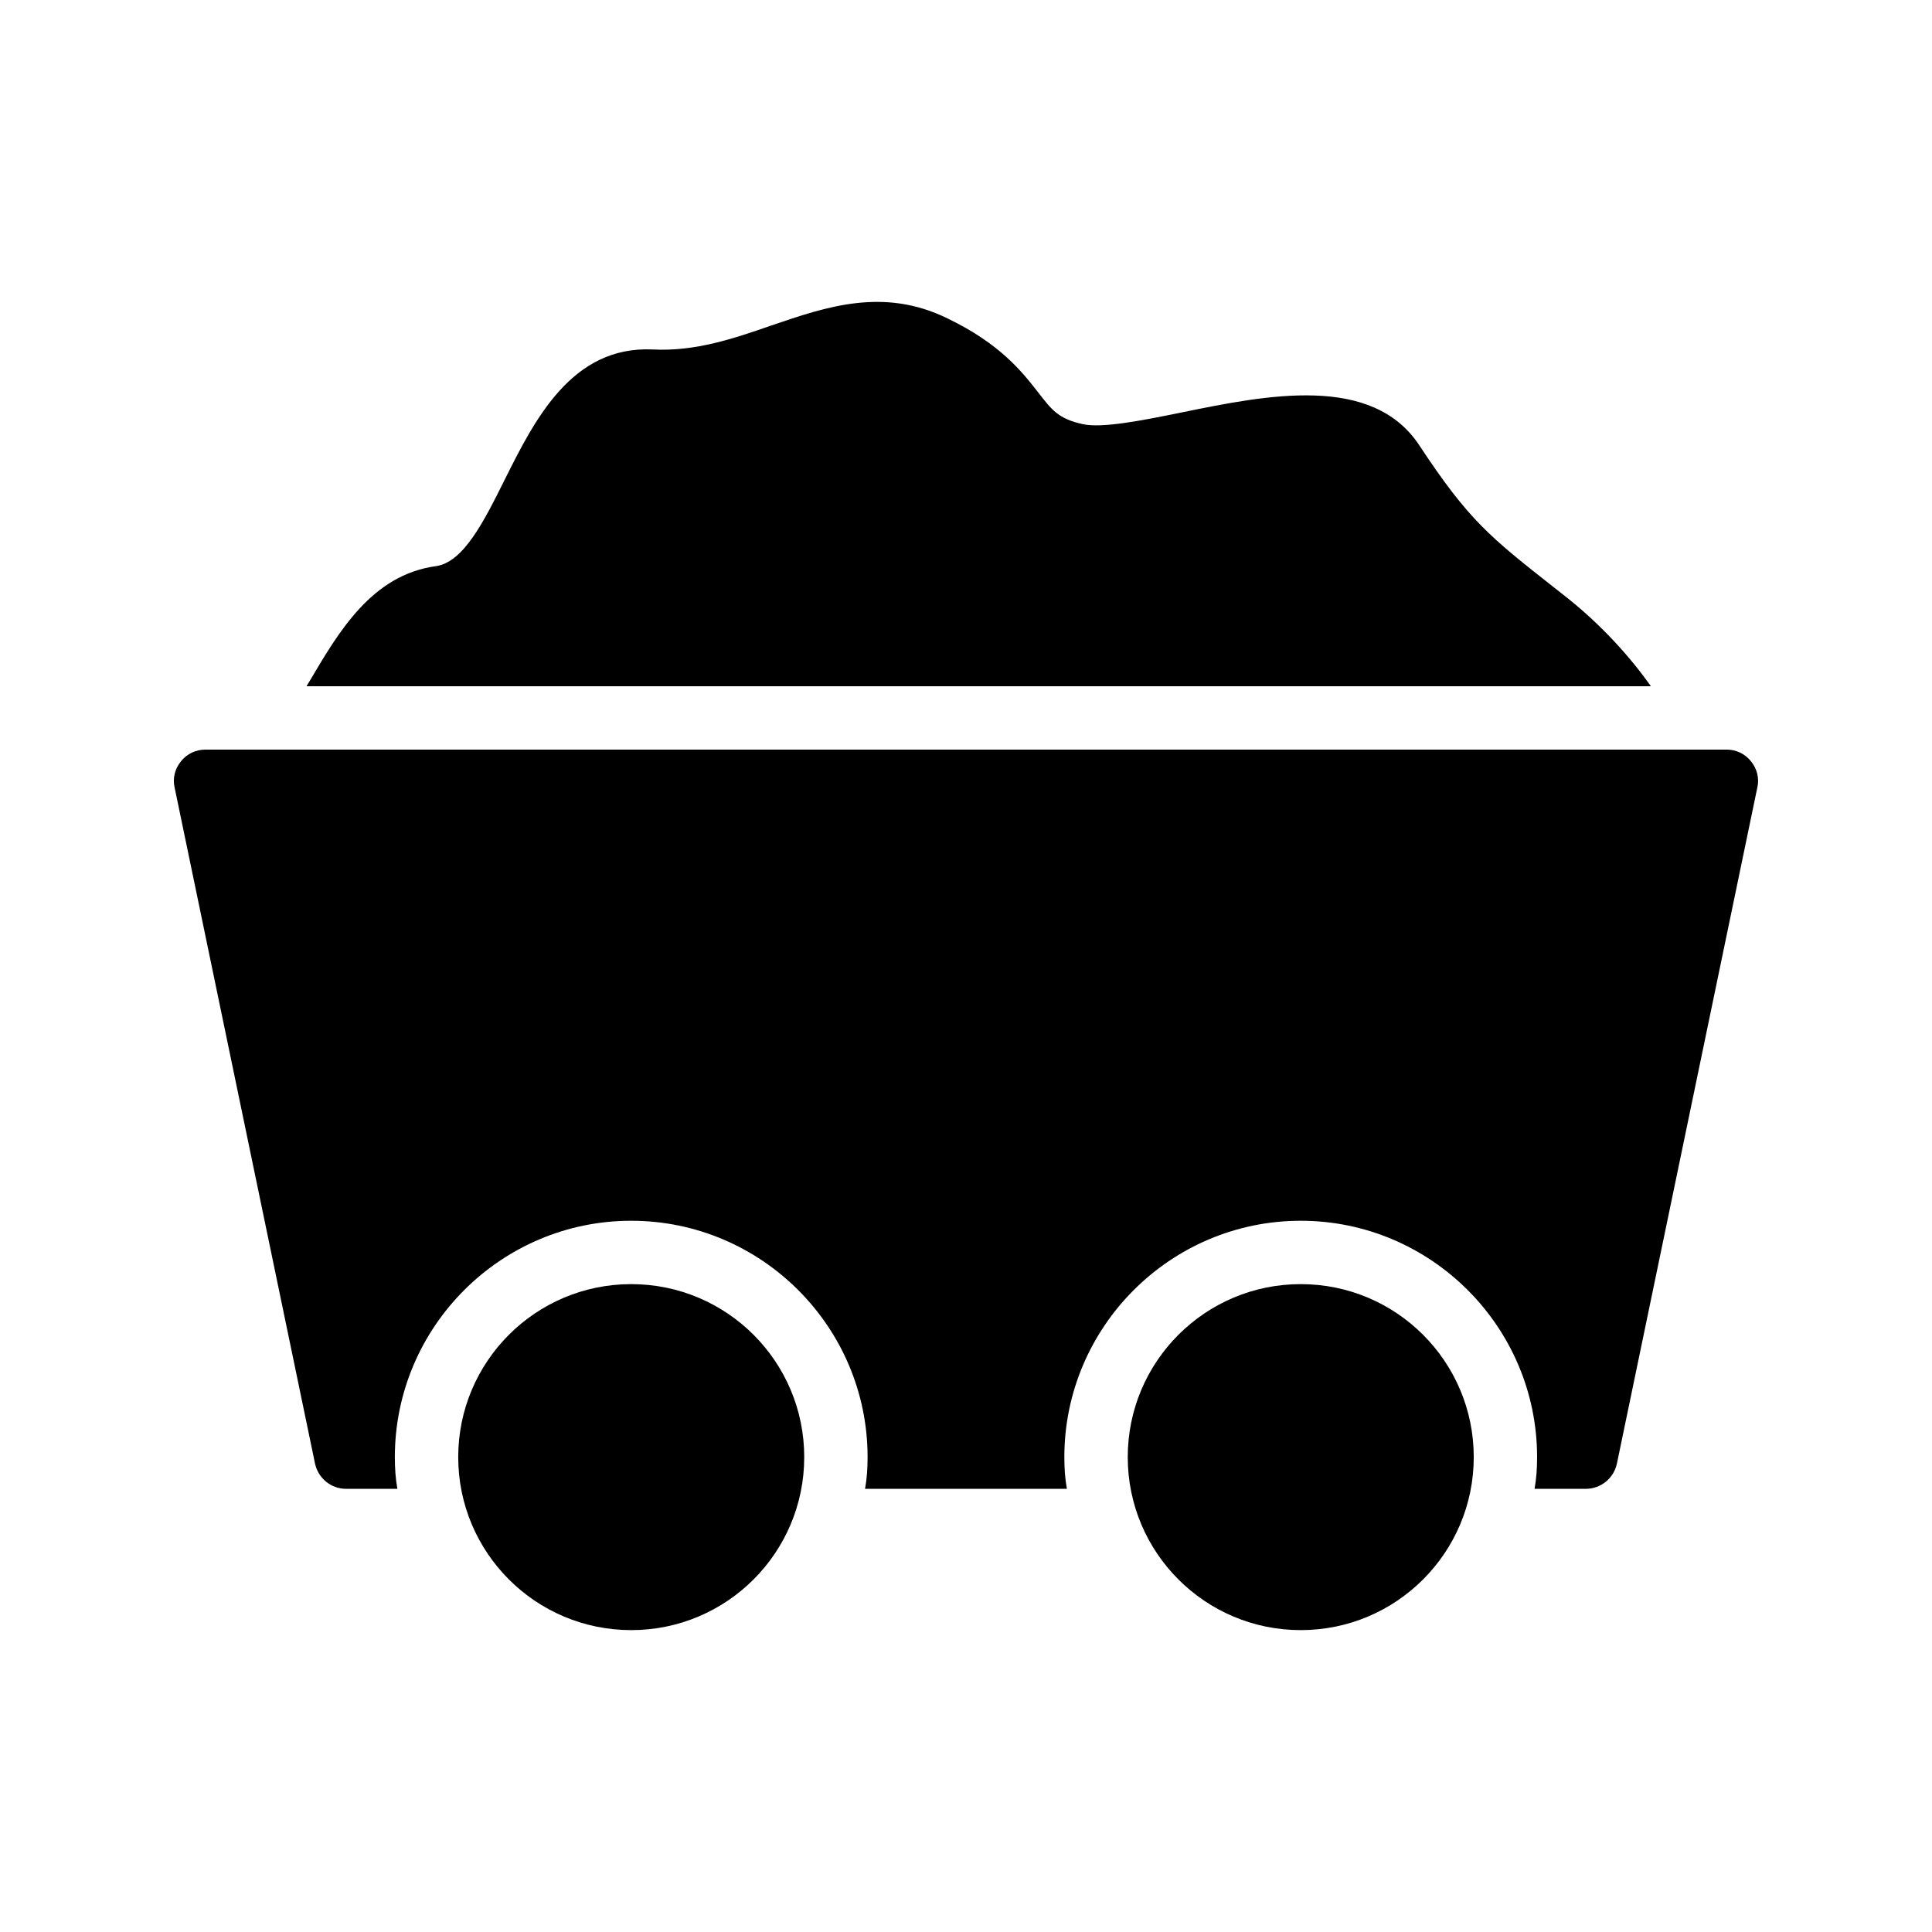 <?xml version="1.0" encoding="UTF-8"?>
<!-- Uploaded to: ICON Repo, www.svgrepo.com, Generator: ICON Repo Mixer Tools -->
<svg fill="#000000" width="800px" height="800px" version="1.1" viewBox="144 144 512 512" xmlns="http://www.w3.org/2000/svg">
 <g>
  <path d="m534.56 530.15c0 25.32-20.527 45.848-45.848 45.848-25.32 0-45.848-20.527-45.848-45.848 0-25.32 20.527-45.844 45.848-45.844 25.32 0 45.848 20.523 45.848 45.844"/>
  <path d="m357.13 530.15c0 25.32-20.527 45.848-45.848 45.848-25.32 0-45.848-20.527-45.848-45.848 0-25.32 20.527-45.844 45.848-45.844 25.32 0 45.848 20.523 45.848 45.844"/>
  <path d="m259.48 294.04c-16.879 2.352-25.609 17.215-33.336 30.312-0.336 0.504-0.586 1.008-0.922 1.512h356.28c-5.625-7.977-13.098-16.121-21.746-23.09l-3.945-3.106c-16.961-13.352-22.586-17.801-35.602-37.535-12.512-19.145-40.559-13.434-63.145-8.816-10.242 2.098-20.906 4.199-26.031 3.106-6.551-1.426-8.23-3.695-12.008-8.562-4.199-5.375-9.992-12.762-23.93-19.48-16.961-8.312-32.074-3.106-46.602 1.848-9.906 3.441-20.152 6.969-31.488 6.383-21.496-1.008-31.32 18.641-39.215 34.426-5.629 11.332-11.004 21.996-18.309 23.004z"/>
  <path d="m601.56 342.65h-403.05c-2.602 0-4.953 1.09-6.551 3.106-1.594 1.93-2.266 4.535-1.68 6.969l37.199 179.11c0.84 3.945 4.281 6.719 8.23 6.719h13.602c-0.504-2.769-0.672-5.543-0.672-8.398 0-34.512 28.129-62.641 62.641-62.641 34.512 0 62.641 28.129 62.641 62.641 0 2.856-0.168 5.625-0.672 8.398h53.488c-0.504-2.769-0.672-5.543-0.672-8.398 0-34.512 28.129-62.641 62.641-62.641 34.512 0 62.641 28.129 62.641 62.641 0 2.856-0.168 5.625-0.672 8.398h13.602c3.945 0 7.391-2.769 8.23-6.719l37.199-179.11c0.586-2.434-0.082-5.039-1.68-6.969-1.598-2.012-3.949-3.106-6.469-3.106z"/>
 </g>
</svg>